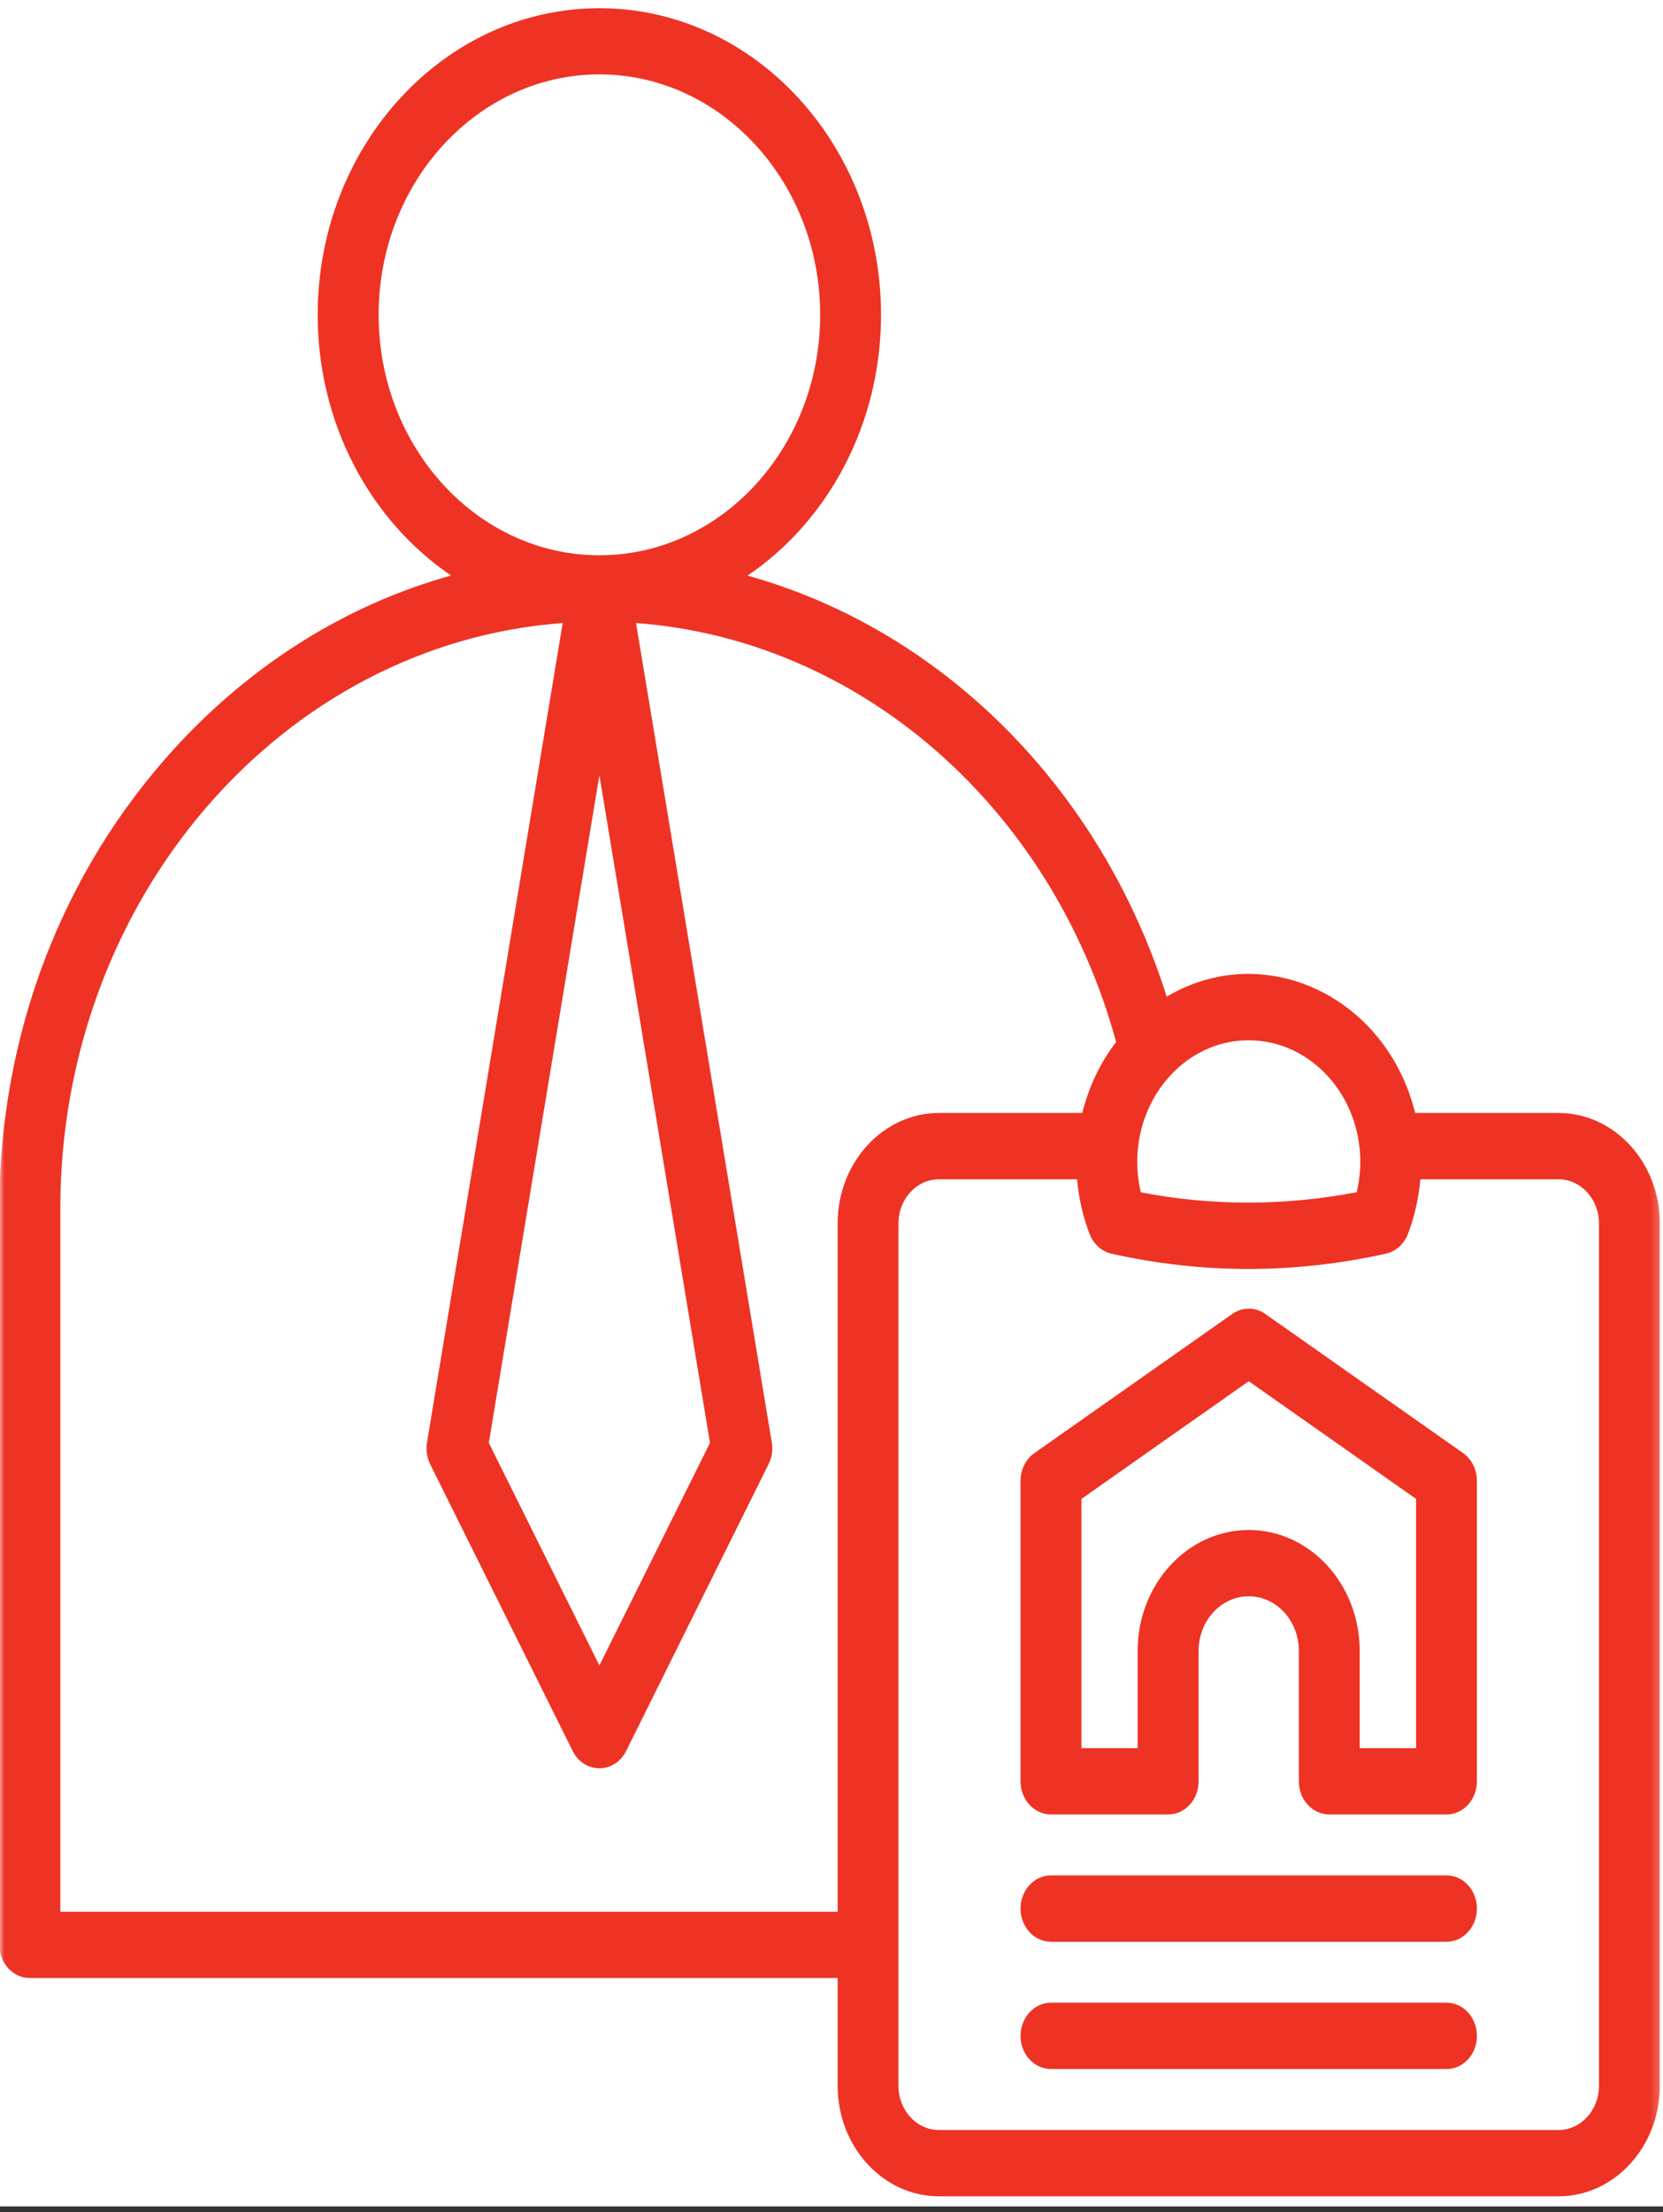 <svg xmlns="http://www.w3.org/2000/svg" width="188" height="250" viewBox="0 0 188 250" fill="none"><rect x="0" y="0" width="188" height="250" fill="#333333" stroke="none"/><g clip-path="url(#clip0_629_10)"><path d="M0 0H229V249.333H0V0Z" fill="white"></path><path d="M0 0H200V249H0V0Z" fill="white"></path><mask id="mask0_629_10" style="mask-type:luminance" maskUnits="userSpaceOnUse" x="0" y="0" width="188" height="250"><path d="M0 0H187.78V249.333H0V0Z" fill="white"></path></mask><g mask="url(#mask0_629_10)"><path fill-rule="evenodd" clip-rule="evenodd" d="M166.962 215.682C166.962 217.75 165.426 219.427 163.527 219.427H118.815C116.916 219.427 115.371 217.75 115.371 215.682C115.371 213.604 116.916 211.927 118.815 211.927H163.527C165.426 211.927 166.962 213.604 166.962 215.682ZM166.962 230.068C166.962 232.135 165.426 233.807 163.527 233.807H118.815C116.916 233.807 115.371 232.135 115.371 230.068C115.371 227.995 116.916 226.312 118.815 226.312H163.527C165.426 226.312 166.962 227.995 166.962 230.068ZM122.254 169.385L141.169 156.083L160.088 169.385V197.552H153.711V186.552C153.711 179.021 148.086 172.896 141.169 172.896C134.247 172.896 128.612 179.021 128.612 186.552V197.552H122.254V169.385ZM118.815 205.042H132.061C133.96 205.042 135.5 203.365 135.5 201.297V186.552C135.5 183.151 138.04 180.385 141.169 180.385C144.292 180.385 146.832 183.151 146.832 186.552V201.297C146.832 203.365 148.373 205.042 150.272 205.042H163.527C165.426 205.042 166.962 203.365 166.962 201.297V167.344C166.962 166.068 166.368 164.88 165.393 164.198L143.034 148.479C141.896 147.687 140.437 147.687 139.308 148.479L116.949 164.198C115.964 164.88 115.371 166.068 115.371 167.344V201.297C115.371 203.365 116.916 205.042 118.815 205.042ZM180.762 235.713V138.24C180.762 135.495 178.71 133.266 176.184 133.266H160.566C160.384 135.385 159.915 137.463 159.164 139.448C158.724 140.588 157.787 141.427 156.663 141.672C146.311 143.969 135.954 143.979 125.655 141.672C124.541 141.417 123.618 140.588 123.177 139.448C122.422 137.463 121.943 135.396 121.766 133.266H106.148C103.622 133.266 101.57 135.495 101.57 138.24V235.713C101.57 238.463 103.622 240.698 106.148 240.698H176.184C178.71 240.698 180.762 238.463 180.762 235.713ZM6.817 216.036H94.696V138.24C94.696 131.365 99.834 125.771 106.148 125.771H122.35C123.087 122.786 124.412 120.052 126.177 117.74C118.887 91.12 97.14 72.271 71.902 70.406L87.253 163.016C87.391 163.849 87.262 164.713 86.884 165.463L70.788 197.859C69.491 200.474 66.028 200.474 64.736 197.859L48.63 165.463C48.262 164.713 48.133 163.849 48.271 163.016L63.612 70.406C31.93 72.734 6.817 101.531 6.817 136.599V216.036ZM42.804 35.578C42.804 20.594 53.992 8.406 67.76 8.406C81.522 8.406 92.72 20.594 92.72 35.578C92.72 50.557 81.522 62.75 67.76 62.75C53.992 62.75 42.804 50.557 42.804 35.578ZM80.264 163.047L67.76 188.203L55.26 163.047L67.76 87.609L80.264 163.047ZM153.778 131.276C153.778 132.463 153.639 133.609 153.376 134.724C145.182 136.286 136.983 136.297 128.966 134.734C126.913 126.005 132.95 117.557 141.169 117.557C148.119 117.557 153.778 123.719 153.778 131.276ZM176.184 125.771H159.982C156.71 112.552 142.905 106.104 131.893 112.625C124.378 88.865 106.349 71.13 84.507 65.047C93.557 58.927 99.599 48.005 99.599 35.578C99.599 16.463 85.325 0.927 67.76 0.927C50.204 0.927 35.915 16.463 35.915 35.578C35.915 48 41.962 58.917 50.993 65.036C39.34 68.276 28.63 74.891 19.857 84.437C7.008 98.432 -0.072 116.953 -0.072 136.599V219.781C-0.072 221.859 1.478 223.526 3.377 223.526H94.696V235.713C94.696 242.599 99.834 248.193 106.148 248.193H176.184C182.499 248.193 187.636 242.599 187.636 235.713V138.24C187.646 131.365 182.508 125.771 176.184 125.771Z" fill="#EE3324"></path></g></g><defs><clipPath id="clip0_629_10"><rect width="188" height="250" fill="white"></rect></clipPath></defs></svg>